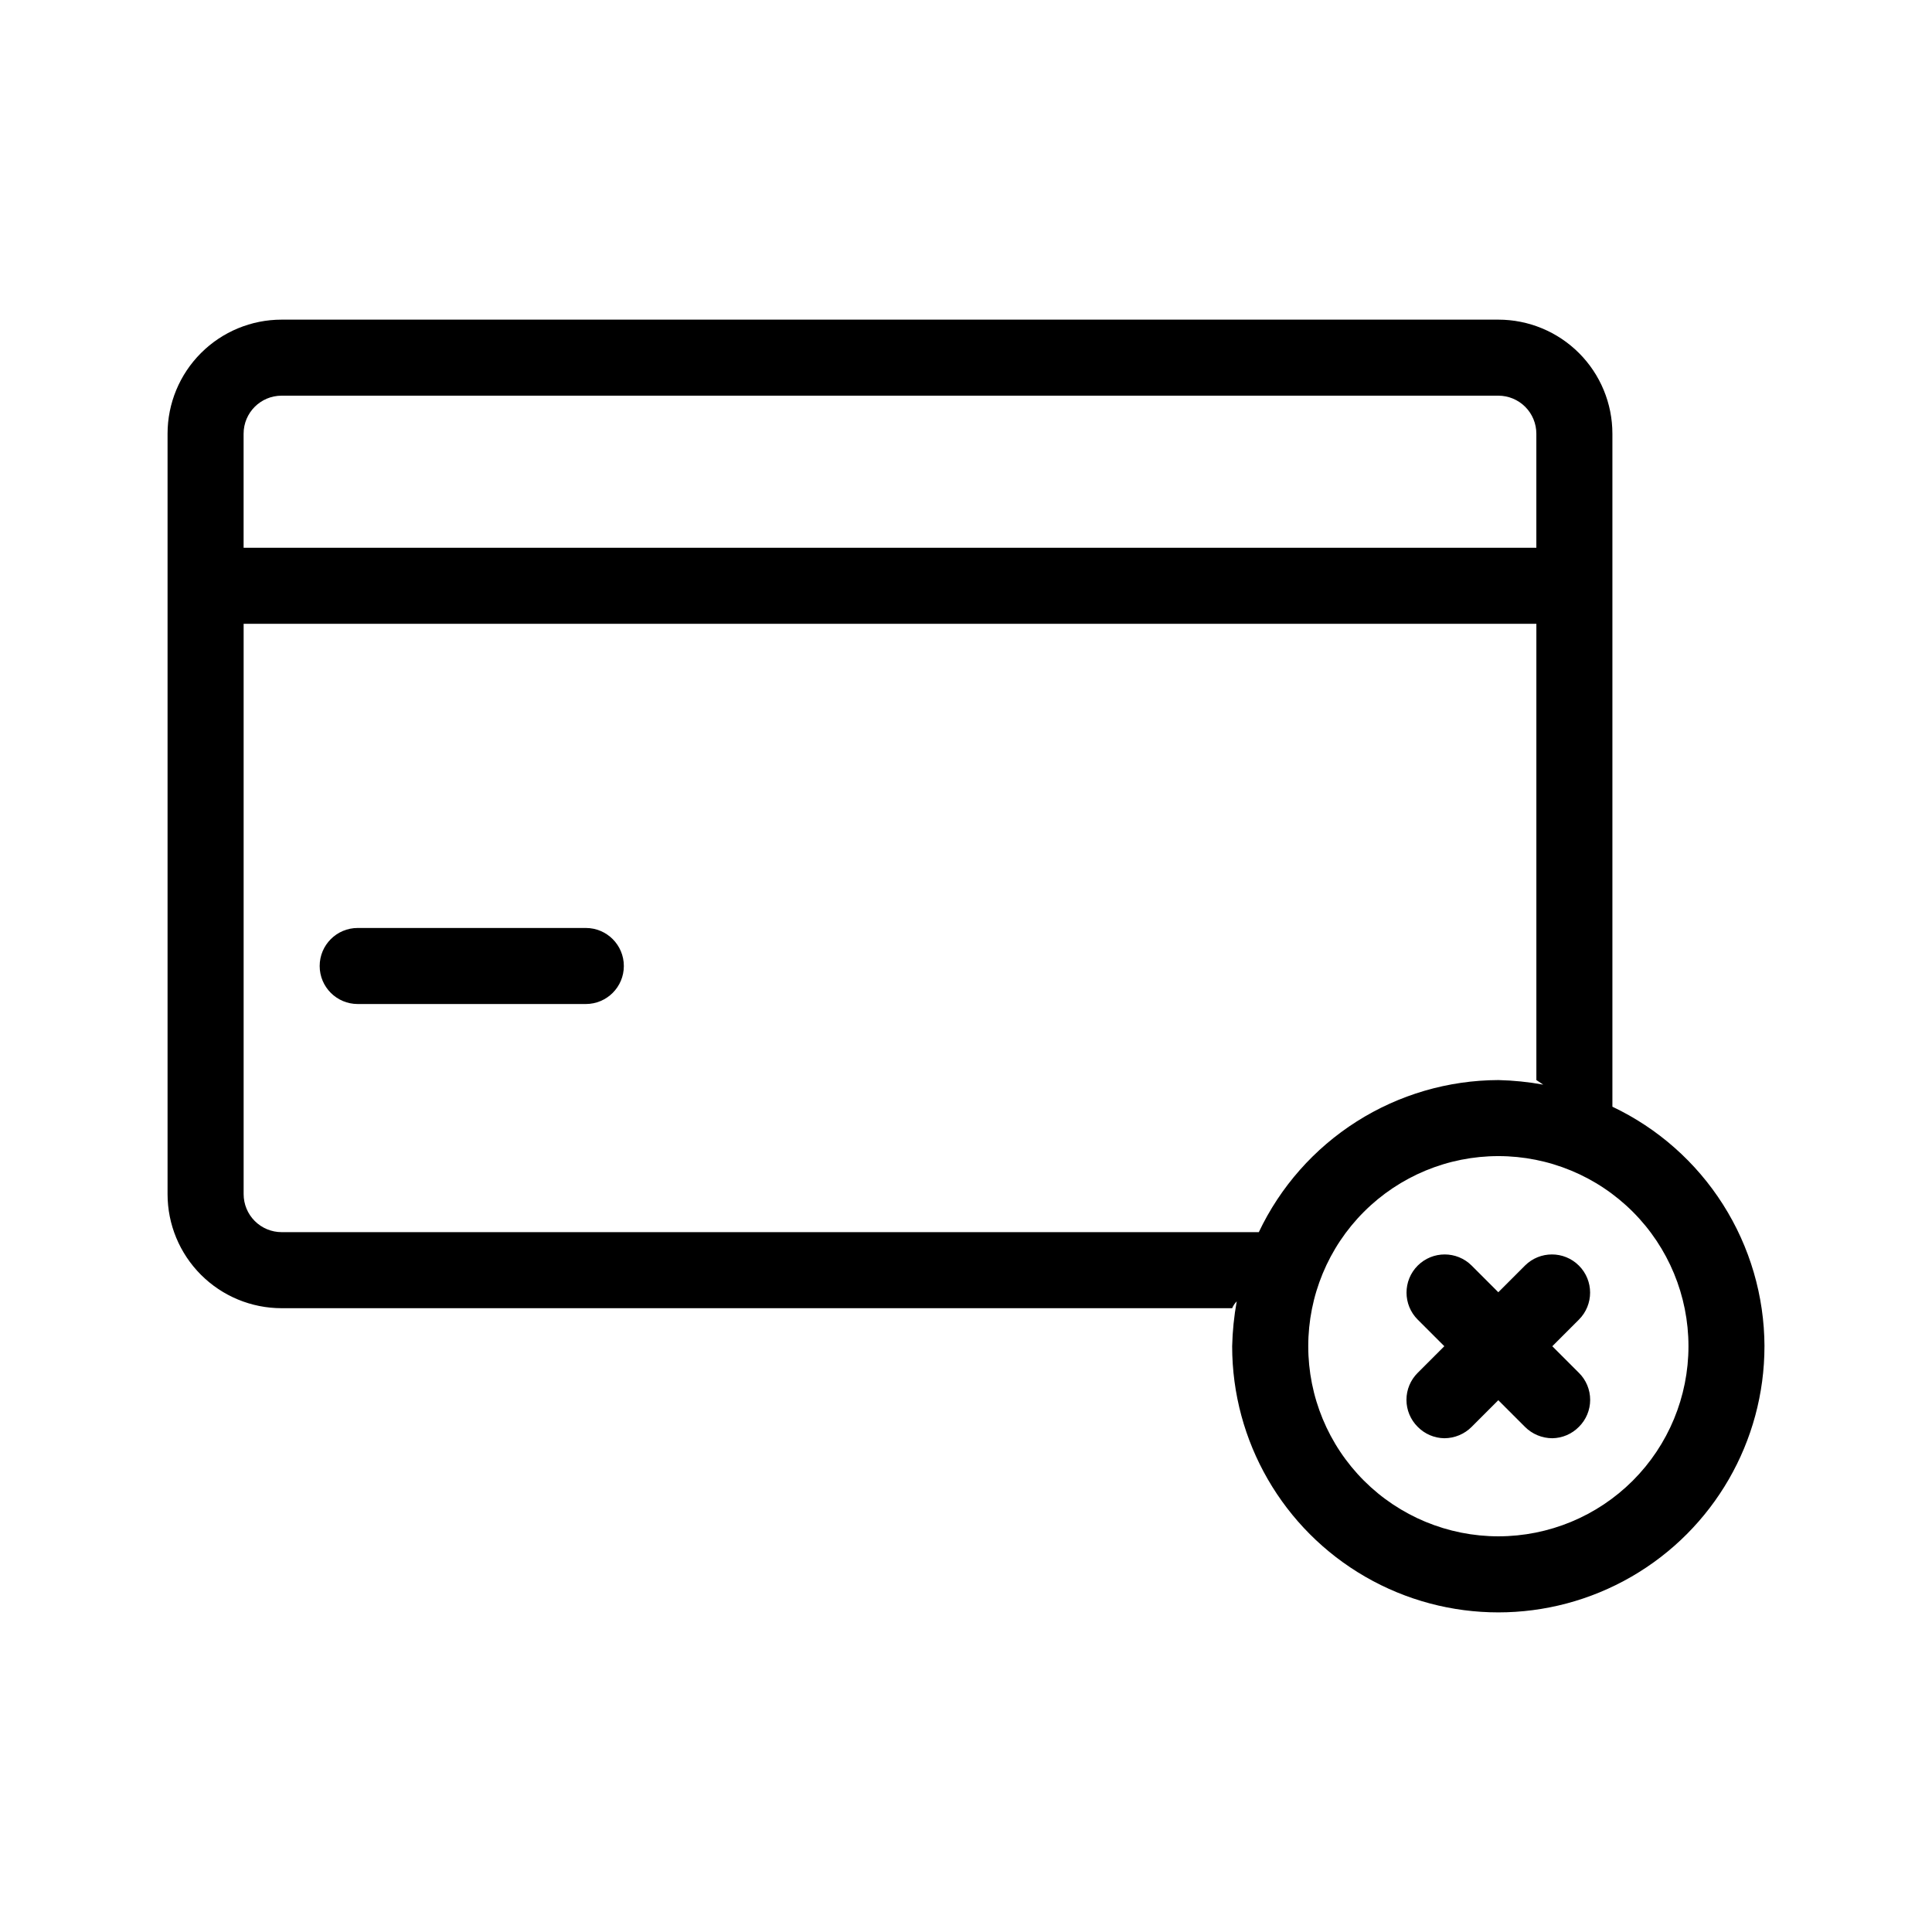 <?xml version="1.0" encoding="UTF-8"?>
<!-- Uploaded to: SVG Repo, www.svgrepo.com, Generator: SVG Repo Mixer Tools -->
<svg fill="#000000" width="800px" height="800px" version="1.1" viewBox="144 144 512 512" xmlns="http://www.w3.org/2000/svg">
 <path d="m562.43 493.71-7.055 7.055 7.055 7.055v-0.004c1.91 1.895 2.981 4.469 2.981 7.156s-1.07 5.262-2.981 7.152c-1.859 1.898-4.394 2.984-7.051 3.023-2.727-0.008-5.336-1.094-7.258-3.023l-7.055-7.055-7.055 7.055h0.004c-1.922 1.93-4.531 3.016-7.254 3.023-2.66-0.039-5.195-1.125-7.055-3.023-1.906-1.891-2.981-4.465-2.981-7.152s1.074-5.262 2.981-7.156l7.055-7.055-7.055-7.055v0.004c-3.949-3.949-3.949-10.355 0-14.309 3.953-3.949 10.359-3.949 14.309 0l7.055 7.055 7.055-7.055h-0.004c3.953-3.949 10.359-3.949 14.309 0 3.953 3.953 3.953 10.359 0 14.309zm49.172 7.055c0 25.199-13.441 48.484-35.266 61.082-21.824 12.602-48.711 12.602-70.535 0-21.82-12.598-35.266-35.883-35.266-61.082 0.094-3.988 0.496-7.965 1.211-11.891-0.516 0.523-0.926 1.137-1.211 1.812h-251.9c-8.02 0-15.707-3.184-21.375-8.852-5.672-5.672-8.855-13.359-8.855-21.375v-201.52c0-8.02 3.184-15.707 8.855-21.375 5.668-5.672 13.355-8.855 21.375-8.855h322.44c8.016 0 15.703 3.184 21.375 8.855 5.668 5.668 8.852 13.355 8.852 21.375v178.35c12.023 5.703 22.188 14.688 29.316 25.922 7.133 11.23 10.941 24.25 10.988 37.559zm-53.203-68.113 6.246 1.812zm-349.84-143.49h342.59v-30.227c0-2.676-1.062-5.238-2.949-7.125-1.891-1.891-4.453-2.953-7.125-2.953h-322.44c-5.566 0-10.078 4.512-10.078 10.078zm269.04 181.37c5.703-12.02 14.688-22.184 25.922-29.316 11.23-7.133 24.254-10.941 37.559-10.988 3.988 0.094 7.965 0.496 11.891 1.211l-1.816-1.211v-120.91h-342.59v151.14c0 2.672 1.062 5.234 2.953 7.125 1.887 1.887 4.449 2.949 7.125 2.949zm-4.637 12.898 1.812-6.246zm118.5 17.332c0-13.363-5.309-26.18-14.754-35.625-9.449-9.449-22.266-14.758-35.625-14.758-13.363 0-26.176 5.309-35.625 14.758-9.449 9.445-14.758 22.262-14.758 35.625 0 13.359 5.309 26.176 14.758 35.625 9.449 9.445 22.262 14.754 35.625 14.754 13.359 0 26.176-5.309 35.625-14.754 9.445-9.449 14.754-22.266 14.754-35.625zm-292.21-110.84h-60.457c-5.566 0-10.078 4.512-10.078 10.078 0 5.562 4.512 10.074 10.078 10.074h60.457c5.562 0 10.074-4.512 10.074-10.074 0-5.566-4.512-10.078-10.074-10.078z"/>
</svg>